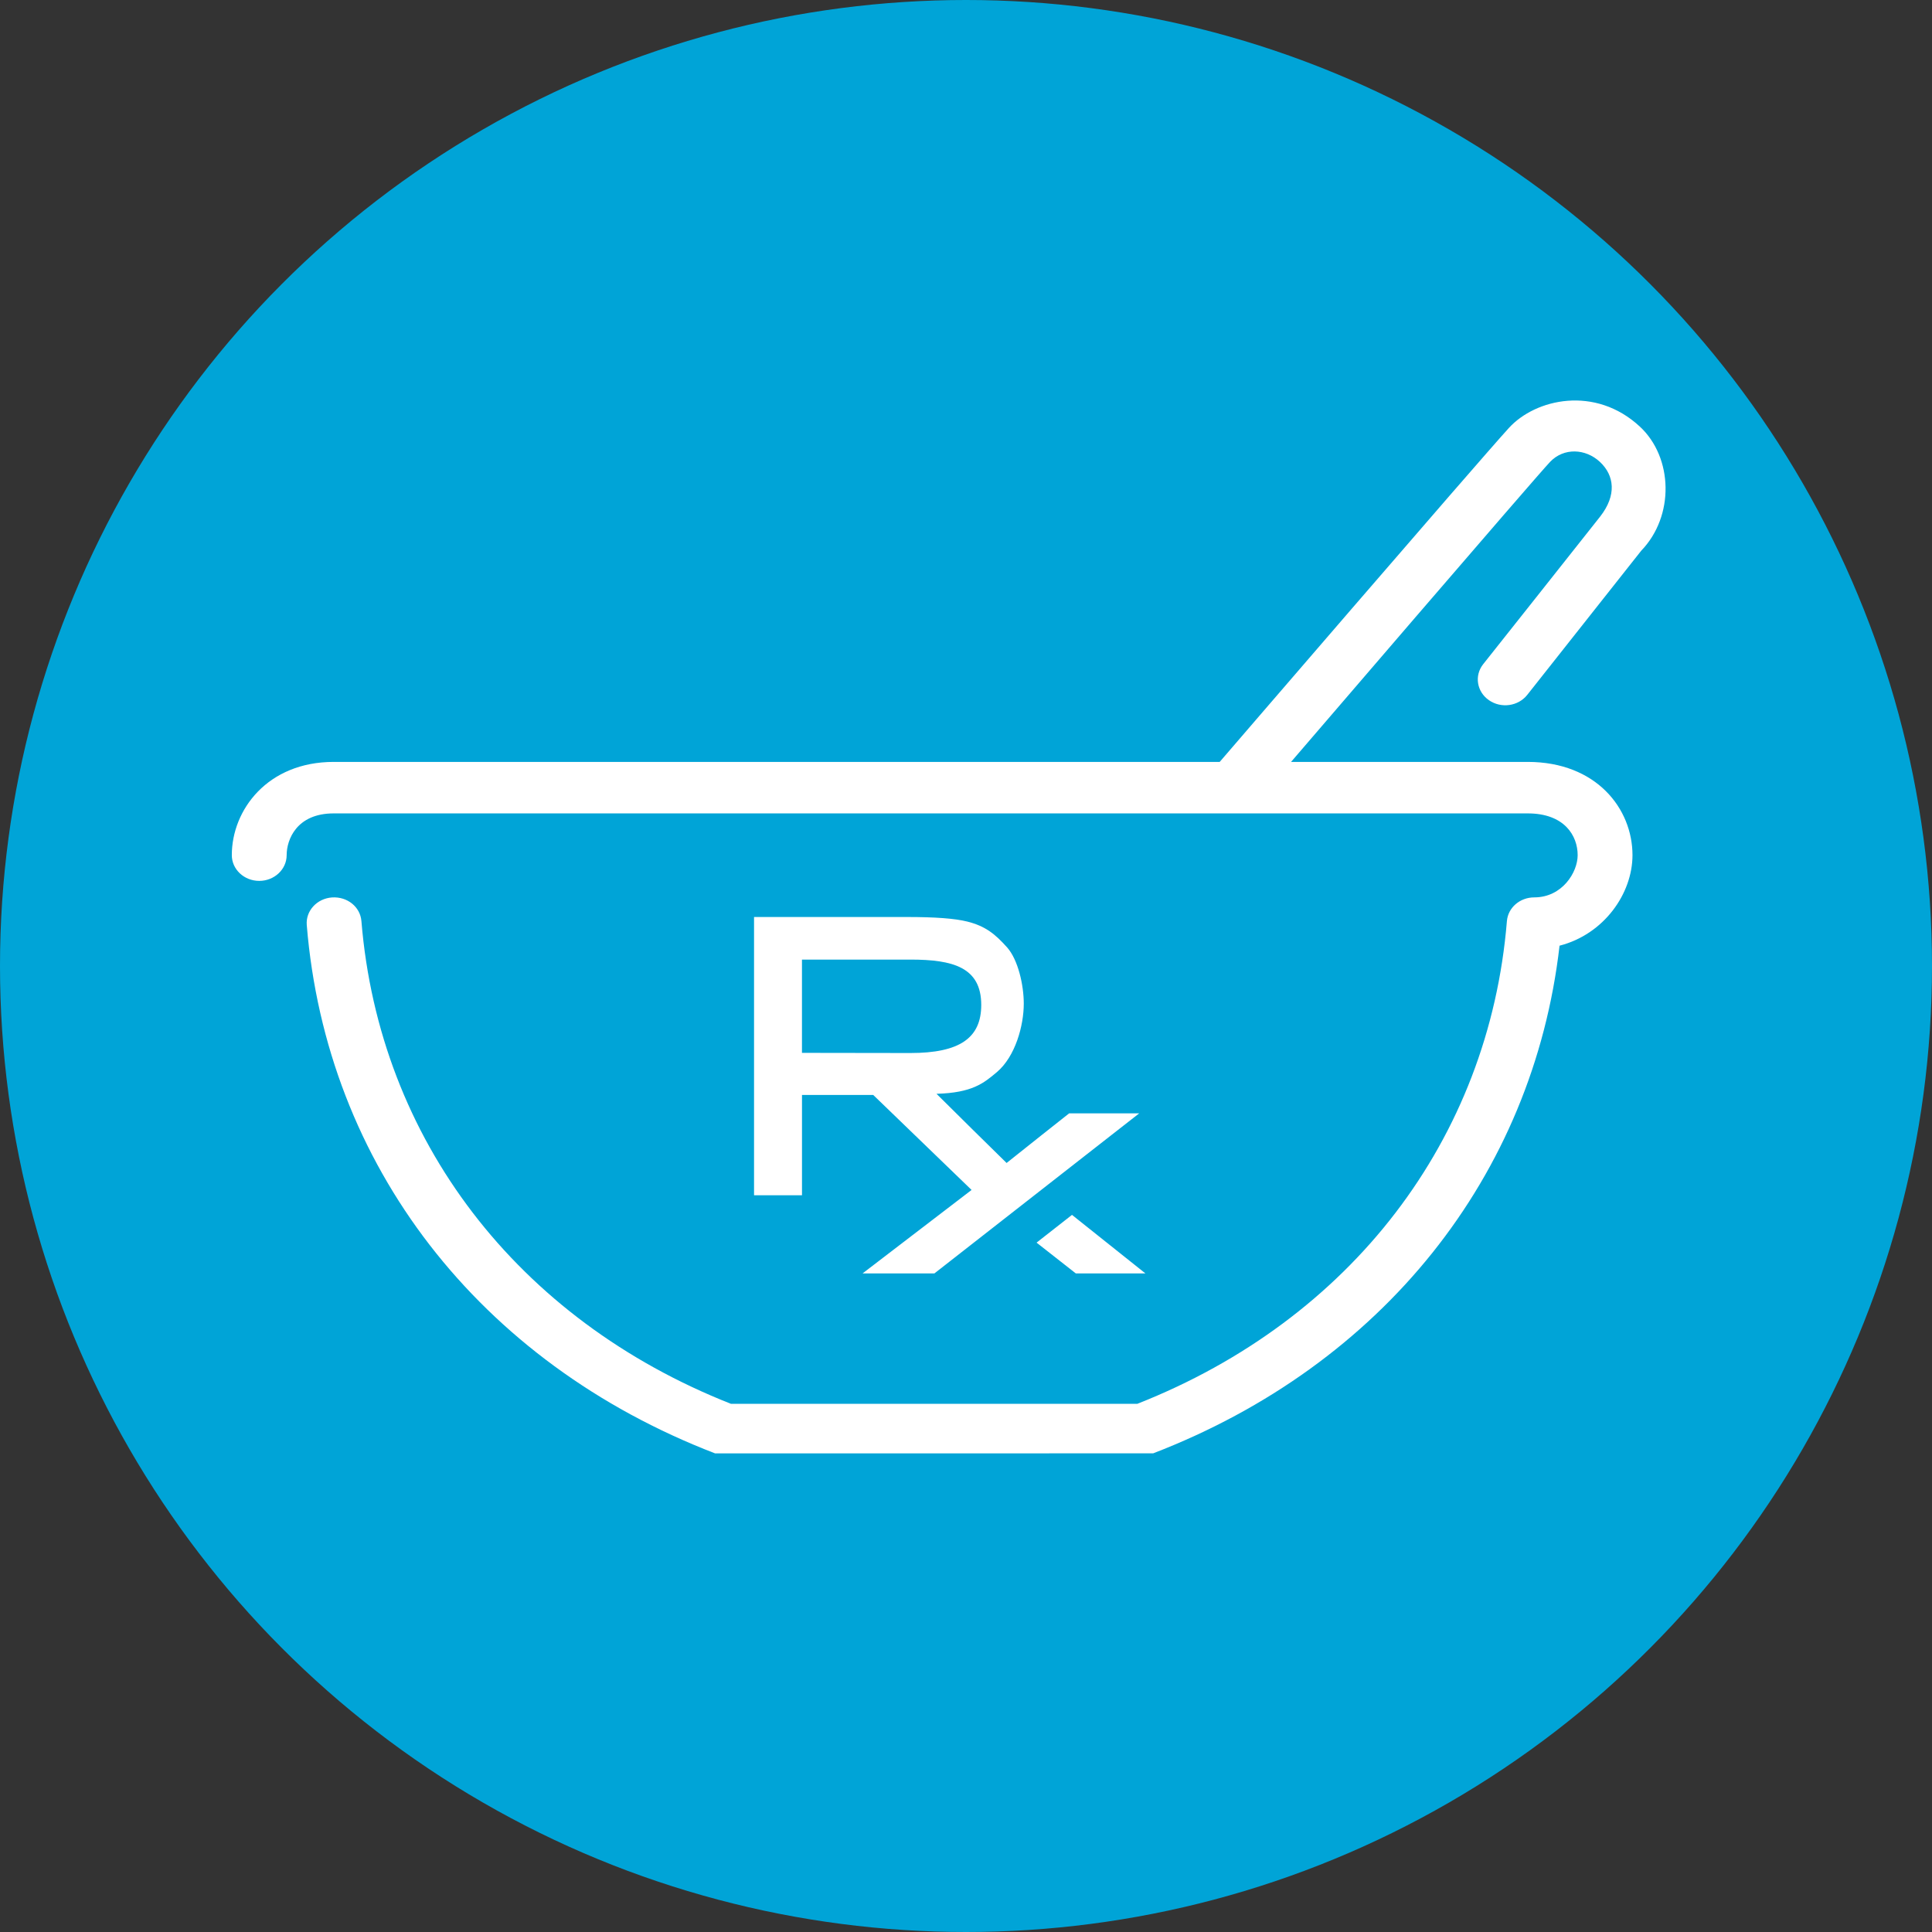 <?xml version="1.0" encoding="utf-8"?>
<!-- Generator: Adobe Illustrator 25.4.1, SVG Export Plug-In . SVG Version: 6.00 Build 0)  -->
<svg version="1.1" xmlns="http://www.w3.org/2000/svg" xmlns:xlink="http://www.w3.org/1999/xlink" x="0px" y="0px"
	 viewBox="0 0 72 72" style="enable-background:new 0 0 72 72;" xml:space="preserve">
<rect x="0" y="0" width="72" height="72" fill="#333333" stroke="none"/>
<style type="text/css">
	.st0{display:none;}
	.st1{display:inline;}
	.st2{fill:#007BBC;}
	.st3{fill:#FFFFFF;}
	.st4{fill:#EC5727;}
	.st5{fill:#00A4D7;}
	.st6{fill:#EC8423;}
	.st7{fill:#00BDD0;}
	.st8{fill:#E8AD22;}
</style>
<g id="Layer_1" class="st0">
	<g class="st1">
		<circle class="st2" cx="36" cy="36" r="36"/>
		<g>
			<path class="st3" d="M41.584,40.415c0.407-0.403,1.798-1.788,1.798-1.788
				c0.363-0.361,0.363-0.947,0-1.309c-0.362-0.363-0.95-0.363-1.312-0.002
				l-1.798,1.788c-0.361,0.36-0.334,0.976-0.001,1.308
				C40.607,40.747,41.18,40.818,41.584,40.415 M37.352,36.192
				c0.404-0.402,1.795-1.786,1.795-1.786c0.364-0.361,0.364-0.948,0.002-1.309
				c-0.361-0.362-0.948-0.362-1.314-0.001l-1.795,1.786
				c-0.363,0.362-0.337,0.979-0.002,1.31
				C36.372,36.524,36.945,36.596,37.352,36.192 M33.32,32.173
				c0.405-0.404,1.797-1.788,1.797-1.788c0.361-0.361,0.362-0.947,0.001-1.309
				c-0.362-0.362-0.95-0.362-1.312-0.001l-1.797,1.788
				c-0.363,0.361-0.335,0.976-0.001,1.309
				C32.34,32.505,32.915,32.577,33.32,32.173 M24.978,22.047l1.312-1.309
				l-4.166-4.156l1.585-1.581c0.361-0.361,0.361-0.948,0-1.309
				c-0.363-0.361-0.951-0.361-1.312,0l-8.174,8.151c-0.362,0.363-0.362,0.948,0,1.31
				c0.363,0.361,0.96,0.351,1.312,0c0.354-0.353,1.245-1.241,1.245-1.241
				l4.169,4.155l1.313-1.309l-4.17-4.155l2.72-2.712L24.978,22.047z
				 M54.09,53.905c-0.364,0.362-0.949,0.362-1.312,0L48.351,49.49
				c0,0-6.418,0.468-6.473,0.468c-0.749,0-1.625-0.347-2.14-0.86L21.472,30.884
				l-1.125,1.121c-0.347,0.346-0.972,0.34-1.312,0c-0.341-0.34-0.363-0.947,0-1.308
				l12.24-12.208c0.361-0.361,0.948-0.361,1.312,0
				c0.362,0.362,0.362,0.948,0,1.309l-9.803,9.775l18.264,18.215
				c0.171,0.169,0.617,0.338,0.86,0.316l5.736-0.419
				c0.071-0.007,0.186-0.114,0.196-0.185l0.836-6.274
				c0.028-0.218-0.115-0.642-0.27-0.796l-16.398-16.352
				c-0.363-0.361-0.363-0.947,0-1.309c0.362-0.361,0.949-0.361,1.313,0l16.397,16.352
				c0.566,0.567,0.903,1.554,0.796,2.348l-0.896,6.668l4.471,4.459
				C54.454,52.959,54.454,53.543,54.09,53.905"/>
		</g>
	</g>
</g>
<g id="Layer_1_copy" class="st0">
	<g class="st1">
		<circle class="st4" cx="36" cy="36" r="36"/>
		<g>
			<path class="st3" d="M41.584,40.415c0.407-0.403,1.798-1.788,1.798-1.788
				c0.363-0.361,0.363-0.947,0-1.309c-0.362-0.363-0.95-0.363-1.312-0.002
				l-1.798,1.788c-0.361,0.36-0.334,0.976-0.001,1.308
				C40.607,40.747,41.18,40.818,41.584,40.415 M37.352,36.192
				c0.404-0.402,1.795-1.786,1.795-1.786c0.364-0.361,0.364-0.948,0.002-1.309
				c-0.361-0.362-0.948-0.362-1.314-0.001l-1.795,1.786
				c-0.363,0.362-0.337,0.979-0.002,1.31
				C36.372,36.524,36.945,36.596,37.352,36.192 M33.32,32.173
				c0.405-0.404,1.797-1.788,1.797-1.788c0.361-0.361,0.362-0.947,0.001-1.309
				c-0.362-0.362-0.95-0.362-1.312-0.001l-1.797,1.788
				c-0.363,0.361-0.335,0.976-0.001,1.309
				C32.34,32.505,32.915,32.577,33.32,32.173 M24.978,22.047l1.312-1.309
				l-4.166-4.156l1.585-1.581c0.361-0.361,0.361-0.948,0-1.309
				c-0.363-0.361-0.951-0.361-1.312,0l-8.174,8.151c-0.362,0.363-0.362,0.948,0,1.31
				c0.363,0.361,0.96,0.351,1.312,0c0.354-0.353,1.245-1.241,1.245-1.241
				l4.169,4.155l1.313-1.309l-4.17-4.155l2.72-2.712L24.978,22.047z
				 M54.09,53.905c-0.364,0.362-0.949,0.362-1.312,0L48.351,49.49
				c0,0-6.418,0.468-6.473,0.468c-0.749,0-1.625-0.347-2.14-0.86L21.472,30.884
				l-1.125,1.121c-0.347,0.346-0.972,0.34-1.312,0c-0.341-0.34-0.363-0.947,0-1.308
				l12.24-12.208c0.361-0.361,0.948-0.361,1.312,0
				c0.362,0.362,0.362,0.948,0,1.309l-9.803,9.775l18.264,18.215
				c0.171,0.169,0.617,0.338,0.86,0.316l5.736-0.419
				c0.071-0.007,0.186-0.114,0.196-0.185l0.836-6.274
				c0.028-0.218-0.115-0.642-0.27-0.796l-16.398-16.352
				c-0.363-0.361-0.363-0.947,0-1.309c0.362-0.361,0.949-0.361,1.313,0l16.397,16.352
				c0.566,0.567,0.903,1.554,0.796,2.348l-0.896,6.668l4.471,4.459
				C54.454,52.959,54.454,53.543,54.09,53.905"/>
		</g>
	</g>
</g>
<g id="Layer_3">
	<g>
		<circle class="st5" cx="36" cy="36" r="36"/>
		<g>
			<g>
				<path class="st3" d="M55.274,24.752c-0.336,0.425-0.24,1.026,0.213,1.341
					c0.454,0.318,1.094,0.228,1.43-0.198l4.247-5.372
					c1.245-1.29,1.189-3.471-0.048-4.622c-1.666-1.549-3.893-1.041-4.886,0.05
					c-1.235,1.358-10.775,12.443-10.775,12.443H12.436
					c-2.467,0-3.797,1.79-3.797,3.475c0,0.53,0.458,0.959,1.022,0.959
					c0.563,0,1.022-0.429,1.022-0.959c0-0.578,0.37-1.556,1.753-1.556h44.498
					c1.374,0,1.861,0.837,1.861,1.556c0,0.642-0.577,1.574-1.618,1.574
					c-0.535,0-0.978,0.384-1.019,0.884c-0.667,8.137-5.809,14.848-13.772,17.989
					H27.24c-7.962-3.14-13.105-9.852-13.771-17.989
					c-0.043-0.527-0.52-0.919-1.096-0.882c-0.562,0.04-0.984,0.5-0.941,1.028
					c0.73,8.938,6.417,16.299,15.216,19.69c0.697,0,15.713-0.001,16.327-0.001
					c8.544-3.292,14.156-10.33,15.145-18.919c1.66-0.427,2.718-1.944,2.718-3.374
					c0-1.727-1.341-3.475-3.905-3.475h-8.819c0,0,9.142-10.647,9.653-11.181
					c0.513-0.538,1.324-0.499,1.86,0.003c0.535,0.502,0.631,1.239,0.003,2.039
					C59.001,20.055,55.274,24.752,55.274,24.752 M33.928,39.243
					c1.826,0,2.64-0.553,2.64-1.792c0-1.404-1.056-1.69-2.64-1.69h-4.041
					v3.476L33.928,39.243z M34.822,47.457h-2.677l4.063-3.111l-3.665-3.54h-2.655
					v3.738h-1.787V34.174h5.687c1.075,0,1.795,0.054,2.264,0.171
					c0.675,0.17,1.04,0.469,1.482,0.964c0.407,0.461,0.619,1.402,0.619,2.093
					c0,0.821-0.314,1.972-1.005,2.555c-0.489,0.411-0.915,0.768-2.247,0.806
					c0.533,0.53,2.241,2.22,2.612,2.578c0.41-0.332,2.33-1.849,2.33-1.849
					h2.611L34.822,47.457z M42.687,47.457h-2.594c0,0-0.787-0.618-1.463-1.148
					l1.32-1.034L42.687,47.457z"/>
			</g>
		</g>
	</g>
</g>
<g id="Layer_3_copy" class="st0">
	<g class="st1">
		<circle class="st6" cx="36" cy="36" r="36"/>
		<g>
			<g>
				<path class="st3" d="M55.274,24.752c-0.336,0.425-0.24,1.026,0.213,1.341
					c0.454,0.318,1.094,0.228,1.43-0.198l4.247-5.372
					c1.245-1.29,1.189-3.471-0.048-4.622c-1.666-1.549-3.893-1.041-4.886,0.05
					c-1.235,1.358-10.775,12.443-10.775,12.443H12.436
					c-2.467,0-3.797,1.79-3.797,3.475c0,0.53,0.458,0.959,1.022,0.959
					c0.563,0,1.022-0.429,1.022-0.959c0-0.578,0.37-1.556,1.753-1.556h44.498
					c1.374,0,1.861,0.837,1.861,1.556c0,0.642-0.577,1.574-1.618,1.574
					c-0.535,0-0.978,0.384-1.019,0.884c-0.667,8.137-5.809,14.848-13.772,17.989
					H27.24c-7.962-3.14-13.105-9.852-13.771-17.989
					c-0.043-0.527-0.52-0.919-1.096-0.882c-0.562,0.04-0.984,0.5-0.941,1.028
					c0.73,8.938,6.417,16.299,15.216,19.69c0.697,0,15.713-0.001,16.327-0.001
					c8.544-3.292,14.156-10.33,15.145-18.919c1.66-0.427,2.718-1.944,2.718-3.374
					c0-1.727-1.341-3.475-3.905-3.475h-8.819c0,0,9.142-10.647,9.653-11.181
					c0.513-0.538,1.324-0.499,1.86,0.003c0.535,0.502,0.631,1.239,0.003,2.039
					C59.001,20.055,55.274,24.752,55.274,24.752 M33.928,39.243
					c1.826,0,2.64-0.553,2.64-1.792c0-1.404-1.056-1.69-2.64-1.69h-4.041
					v3.476L33.928,39.243z M34.822,47.457h-2.677l4.063-3.111l-3.665-3.54h-2.655
					v3.738h-1.787V34.174h5.687c1.075,0,1.795,0.054,2.264,0.171
					c0.675,0.17,1.04,0.469,1.482,0.964c0.407,0.461,0.619,1.402,0.619,2.093
					c0,0.821-0.314,1.972-1.005,2.555c-0.489,0.411-0.915,0.768-2.247,0.806
					c0.533,0.53,2.241,2.22,2.612,2.578c0.41-0.332,2.33-1.849,2.33-1.849
					h2.611L34.822,47.457z M42.687,47.457h-2.594c0,0-0.787-0.618-1.463-1.148
					l1.32-1.034L42.687,47.457z"/>
			</g>
		</g>
	</g>
</g>
<g id="Layer_2" class="st0">
	<g class="st1">
		<circle class="st7" cx="36" cy="36" r="36"/>
		<g>
			<path class="st3" d="M36.182,58.661l-0.834-0.176
				c-18.379-6.336-18.095-21.262-17.887-32.16
				c0.051-1.159,0.051-2.225,0.051-3.255c0-1.414,1.108-2.523,2.523-2.523
				c6.021,0,10.591-1.721,14.382-5.415c1.014-0.93,2.51-0.931,3.505-0.022
				c3.813,3.716,8.384,5.437,14.405,5.437c1.415,0,2.523,1.108,2.523,2.523
				c0,1.03,0,2.096,0.049,3.184l0.001,0.027
				c0.207,10.911,0.491,25.853-17.884,32.206l-0.132,0.035L36.182,58.661z
				 M35.942,56.554l0.24,0.048l0.239-0.048c16.916-5.884,16.657-19.947,16.462-30.224
				c-0.05-1.129-0.05-2.213-0.05-3.262c0-0.302-0.203-0.504-0.505-0.504
				c-6.582,0-11.599-1.903-15.79-5.988c-0.197-0.18-0.514-0.178-0.732,0.021
				c-4.17,4.065-9.188,5.967-15.769,5.967c-0.302,0-0.505,0.203-0.505,0.504
				c0,1.053,0,2.142-0.051,3.275C19.272,37.2,19.017,50.685,35.942,56.554z"/>
			<path class="st3" d="M35.202,42.799c-0.421,0.351-0.913,0.562-1.475,0.562h-0.07
				c-0.562,0-1.124-0.281-1.475-0.702L25.651,35.425l3.16-2.809l5.127,5.689
				l11.377-10.815l2.879,3.09L35.202,42.799z"/>
		</g>
	</g>
</g>
<g id="Layer_2_copy" class="st0">
	<g class="st1">
		<circle class="st8" cx="36" cy="36" r="36"/>
		<g>
			<path class="st3" d="M36.182,58.661l-0.834-0.176
				c-18.379-6.336-18.095-21.262-17.887-32.16
				c0.051-1.159,0.051-2.225,0.051-3.255c0-1.414,1.108-2.523,2.523-2.523
				c6.021,0,10.591-1.721,14.382-5.415c1.014-0.93,2.51-0.931,3.505-0.022
				c3.813,3.716,8.384,5.437,14.405,5.437c1.415,0,2.523,1.108,2.523,2.523
				c0,1.03,0,2.096,0.049,3.184l0.001,0.027
				c0.207,10.911,0.491,25.853-17.884,32.206l-0.132,0.035L36.182,58.661z
				 M35.942,56.554l0.24,0.048l0.239-0.048c16.916-5.884,16.657-19.947,16.462-30.224
				c-0.05-1.129-0.05-2.213-0.05-3.262c0-0.302-0.203-0.504-0.505-0.504
				c-6.582,0-11.599-1.903-15.79-5.988c-0.197-0.18-0.514-0.178-0.732,0.021
				c-4.17,4.065-9.188,5.967-15.769,5.967c-0.302,0-0.505,0.203-0.505,0.504
				c0,1.053,0,2.142-0.051,3.275C19.272,37.2,19.017,50.685,35.942,56.554z"/>
			<path class="st3" d="M35.202,42.799c-0.421,0.351-0.913,0.562-1.475,0.562h-0.07
				c-0.562,0-1.124-0.281-1.475-0.702L25.651,35.425l3.16-2.809l5.127,5.689
				l11.377-10.815l2.879,3.09L35.202,42.799z"/>
		</g>
	</g>
</g>
</svg>
